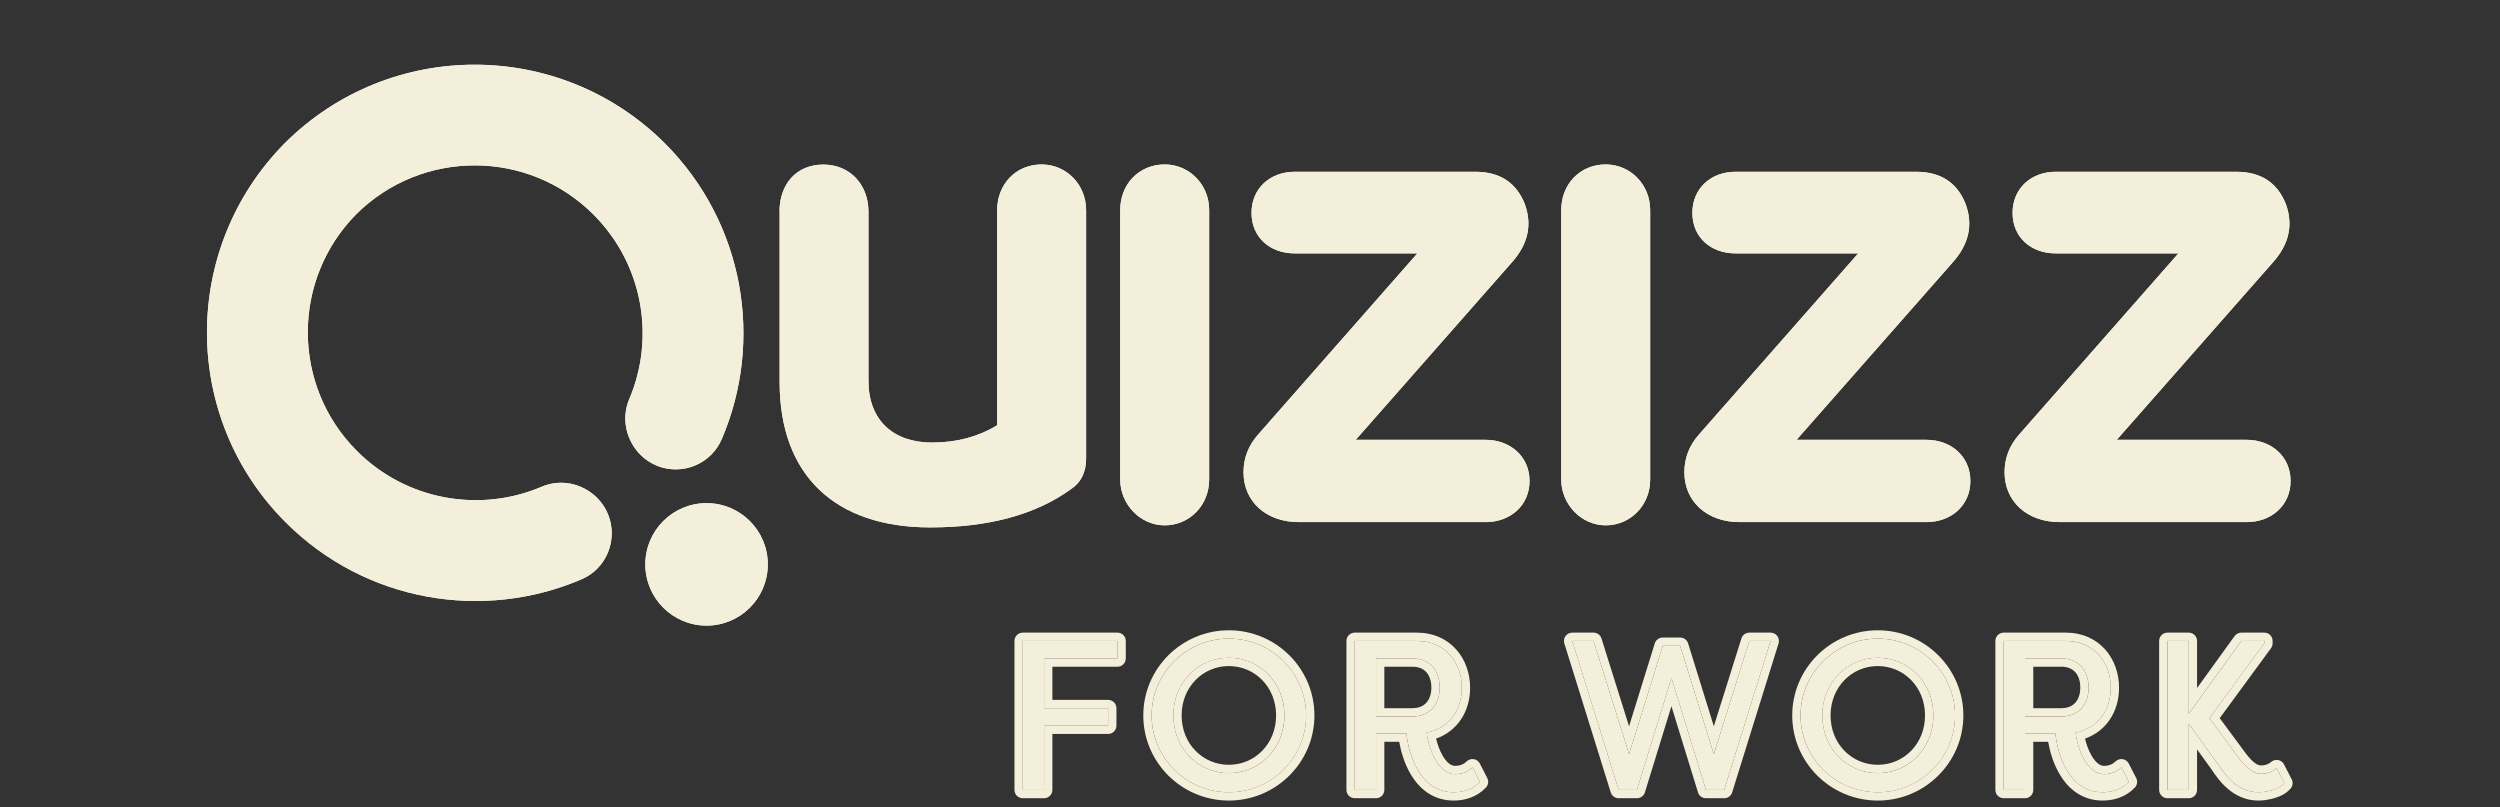 <svg width="288" height="93" viewBox="0 0 288 93" fill="none" xmlns="http://www.w3.org/2000/svg">
<rect x="0" y="0" width="288" height="93" fill="#333333" stroke="none"/>
<path d="M32.906 16.396C32.906 16.396 32.861 16.441 32.846 16.456C32.831 16.471 32.801 16.5 32.787 16.515C20.828 28.621 20.858 48.123 32.906 60.168C42.13 69.392 55.708 71.575 66.998 66.733C67.696 66.436 68.305 66.02 68.796 65.515C70.95 63.362 71.113 59.708 68.796 57.361C67.117 55.683 64.591 55.133 62.408 56.069C55.352 59.084 46.869 57.703 41.12 51.955C33.589 44.424 33.574 32.215 41.061 24.655C48.622 17.169 60.833 17.184 68.365 24.714C74.114 30.462 75.495 38.943 72.48 45.998C71.559 48.182 72.108 50.707 73.772 52.385C76.104 54.717 79.773 54.554 81.927 52.385C82.433 51.88 82.849 51.286 83.146 50.588C87.988 39.3 85.79 25.724 76.58 16.5C64.502 4.47 44.998 4.44 32.906 16.396Z" fill="#F3EFDA"/>
<path d="M81.396 72.071C85.293 72.071 88.452 68.913 88.452 65.016C88.452 61.12 85.293 57.961 81.396 57.961C77.499 57.961 74.34 61.12 74.34 65.016C74.34 68.913 77.499 72.071 81.396 72.071Z" fill="#F3EFDA"/>
<path d="M89.797 24.381C89.797 21.247 91.713 18.96 94.848 18.96C97.982 18.96 100.047 21.337 100.047 24.381V43.869C100.047 48.384 102.869 50.983 107.385 50.983C110.208 50.983 112.733 50.3 114.872 48.993V24.218C114.872 21.233 117.012 18.945 119.997 18.945C122.82 18.945 125.122 21.233 125.122 24.218V52.81C125.122 54.414 124.513 55.632 123.295 56.404C119.24 59.316 113.818 60.757 107.163 60.757C96.155 60.757 89.812 54.711 89.812 44.017V24.381H89.797Z" fill="#F3EFDA"/>
<path d="M139.297 24.218V55.246C139.297 58.231 137.009 60.519 134.172 60.519C131.335 60.519 129.047 58.068 129.047 55.246V24.218C129.047 21.233 131.186 18.945 134.172 18.945C136.994 18.945 139.297 21.233 139.297 24.218Z" fill="#F3EFDA"/>
<path d="M156.163 50.668H171.152C173.974 50.668 176.203 52.584 176.203 55.407C176.203 58.229 173.989 60.145 171.152 60.145H149.597C145.854 60.145 143.254 57.768 143.254 54.411C143.254 52.807 143.789 51.352 144.933 50.059L163.279 29.191H149.137C146.314 29.191 144.175 27.349 144.175 24.527C144.175 21.705 146.314 19.789 149.137 19.789H169.934C172.756 19.789 174.673 21.007 175.668 23.532C176.515 25.909 176.054 28.122 174.138 30.26L156.178 50.668H156.163Z" fill="#F3EFDA"/>
<path d="M190.102 24.218V55.246C190.102 58.231 187.814 60.519 184.977 60.519C182.139 60.519 179.852 58.068 179.852 55.246V24.218C179.852 21.233 181.991 18.945 184.977 18.945C187.799 18.945 190.102 21.233 190.102 24.218Z" fill="#F3EFDA"/>
<path d="M206.948 50.668H221.937C224.76 50.668 226.988 52.584 226.988 55.407C226.988 58.229 224.774 60.145 221.937 60.145H200.382C196.639 60.145 194.039 57.768 194.039 54.411C194.039 52.807 194.574 51.352 195.718 50.059L214.064 29.191H199.922C197.099 29.191 194.96 27.349 194.96 24.527C194.96 21.705 197.099 19.789 199.922 19.789H220.719C223.541 19.789 225.458 21.007 226.453 23.532C227.3 25.909 226.839 28.122 224.923 30.26L206.963 50.668H206.948Z" fill="#F3EFDA"/>
<path d="M243.835 50.668H258.824C261.646 50.668 263.874 52.584 263.874 55.407C263.874 58.229 261.661 60.145 258.824 60.145H237.269C233.525 60.145 230.926 57.768 230.926 54.411C230.926 52.807 231.461 51.352 232.604 50.059L250.951 29.191H236.808C233.986 29.191 231.847 27.349 231.847 24.527C231.847 21.705 233.986 19.789 236.808 19.789H257.606C260.428 19.789 262.344 21.007 263.34 23.532C264.186 25.909 263.726 28.122 261.81 30.26L243.85 50.668H243.835Z" fill="#F3EFDA"/>
<path d="M32.906 16.396C32.906 16.396 32.861 16.441 32.846 16.456C32.831 16.471 32.801 16.5 32.787 16.515C20.828 28.621 20.858 48.123 32.906 60.168C42.13 69.392 55.708 71.575 66.998 66.733C67.696 66.436 68.305 66.02 68.796 65.515C70.95 63.362 71.113 59.708 68.796 57.361C67.117 55.683 64.591 55.133 62.408 56.069C55.352 59.084 46.869 57.703 41.12 51.955C33.589 44.424 33.574 32.215 41.061 24.655C48.622 17.169 60.833 17.184 68.365 24.714C74.114 30.462 75.495 38.943 72.48 45.998C71.559 48.182 72.108 50.707 73.772 52.385C76.104 54.717 79.773 54.554 81.927 52.385C82.433 51.88 82.849 51.286 83.146 50.588C87.988 39.3 85.79 25.724 76.58 16.5C64.502 4.47 44.998 4.44 32.906 16.396Z" fill="#F3EFDA"/>
<path d="M89.797 24.381C89.797 21.247 91.713 18.96 94.848 18.96C97.982 18.96 100.047 21.337 100.047 24.381V43.869C100.047 48.384 102.869 50.983 107.385 50.983C110.208 50.983 112.733 50.3 114.872 48.993V24.218C114.872 21.233 117.012 18.945 119.997 18.945C122.82 18.945 125.122 21.233 125.122 24.218V52.81C125.122 54.414 124.513 55.632 123.295 56.404C119.24 59.316 113.818 60.757 107.163 60.757C96.155 60.757 89.812 54.711 89.812 44.017V24.381H89.797Z" fill="#F3EFDA"/>
<path d="M139.297 24.218V55.246C139.297 58.231 137.009 60.519 134.172 60.519C131.335 60.519 129.047 58.068 129.047 55.246V24.218C129.047 21.233 131.186 18.945 134.172 18.945C136.994 18.945 139.297 21.233 139.297 24.218Z" fill="#F3EFDA"/>
<path d="M190.102 24.218V55.246C190.102 58.231 187.814 60.519 184.977 60.519C182.139 60.519 179.852 58.068 179.852 55.246V24.218C179.852 21.233 181.991 18.945 184.977 18.945C187.799 18.945 190.102 21.233 190.102 24.218Z" fill="#F3EFDA"/>
<path d="M156.163 50.668H171.152C173.974 50.668 176.203 52.584 176.203 55.407C176.203 58.229 173.989 60.145 171.152 60.145H149.597C145.854 60.145 143.254 57.768 143.254 54.411C143.254 52.807 143.789 51.352 144.933 50.059L163.279 29.191H149.137C146.314 29.191 144.175 27.349 144.175 24.527C144.175 21.705 146.314 19.789 149.137 19.789H169.934C172.756 19.789 174.673 21.007 175.668 23.532C176.515 25.909 176.054 28.122 174.138 30.26L156.178 50.668H156.163Z" fill="#F3EFDA"/>
<path d="M206.948 50.668H221.937C224.76 50.668 226.988 52.584 226.988 55.407C226.988 58.229 224.774 60.145 221.937 60.145H200.382C196.639 60.145 194.039 57.768 194.039 54.411C194.039 52.807 194.574 51.352 195.718 50.059L214.064 29.191H199.922C197.099 29.191 194.96 27.349 194.96 24.527C194.96 21.705 197.099 19.789 199.922 19.789H220.719C223.541 19.789 225.458 21.007 226.453 23.532C227.3 25.909 226.839 28.122 224.923 30.26L206.963 50.668H206.948Z" fill="#F3EFDA"/>
<path d="M243.835 50.668H258.824C261.646 50.668 263.874 52.584 263.874 55.407C263.874 58.229 261.661 60.145 258.824 60.145H237.269C233.525 60.145 230.926 57.768 230.926 54.411C230.926 52.807 231.461 51.352 232.604 50.059L250.951 29.191H236.808C233.986 29.191 231.847 27.349 231.847 24.527C231.847 21.705 233.986 19.789 236.808 19.789H257.606C260.428 19.789 262.344 21.007 263.34 23.532C264.186 25.909 263.726 28.122 261.81 30.26L243.85 50.668H243.835Z" fill="#F3EFDA"/>
<path d="M81.396 72.071C85.293 72.071 88.452 68.913 88.452 65.016C88.452 61.12 85.293 57.961 81.396 57.961C77.499 57.961 74.34 61.12 74.34 65.016C74.34 68.913 77.499 72.071 81.396 72.071Z" fill="#F3EFDA"/>
<path d="M252.147 82.225L258.203 73.84H260.851V74.109L254.525 82.74L257.737 87.079C258.497 88.133 259.404 89.138 260.458 89.138C260.826 89.138 261.512 89.114 262.272 88.501L263.155 90.217C262.518 91.002 260.949 91.271 260.189 91.271C257.663 91.271 256.29 89.187 255.481 87.986L252.147 83.377V91.002H249.695V73.84H252.147V82.225Z" fill="#F3EFDA"/>
<path d="M233.28 91.002H230.828V73.84H237.987C241.272 73.84 243.16 76.365 243.16 79.234C243.16 81.808 241.689 83.867 239.115 84.407C239.311 86.27 240.463 89.187 242.376 89.187C243.234 89.187 243.92 88.869 244.386 88.403L245.244 90.07C244.435 90.928 243.332 91.271 242.228 91.271C238.208 91.271 236.982 86.589 236.786 84.505H233.28V91.002ZM233.28 82.543H237.472C239.434 82.543 240.61 81.17 240.61 79.209C240.61 77.223 239.434 75.85 237.472 75.85H233.28V82.543Z" fill="#F3EFDA"/>
<path d="M207.426 82.421C207.426 77.542 211.422 73.57 216.325 73.57C221.229 73.57 225.225 77.542 225.225 82.421C225.225 87.3 221.229 91.272 216.325 91.272C211.422 91.272 207.426 87.3 207.426 82.421ZM209.927 82.421C209.927 86.221 212.795 89.065 216.325 89.065C219.856 89.065 222.724 86.221 222.724 82.421C222.724 78.621 219.856 75.777 216.325 75.777C212.795 75.777 209.927 78.621 209.927 82.421Z" fill="#F3EFDA"/>
<path d="M191.545 74.404H193.555L197.429 86.883L201.523 73.84H203.975L198.63 91.002H196.522L192.55 78.106L188.578 91.002H186.47L181.125 73.84H183.577L187.671 86.883L191.545 74.404Z" fill="#F3EFDA"/>
<path d="M158.522 91.002H156.07V73.84H163.229C166.515 73.84 168.402 76.365 168.402 79.234C168.402 81.808 166.931 83.867 164.357 84.407C164.553 86.27 165.705 89.187 167.618 89.187C168.476 89.187 169.162 88.869 169.628 88.403L170.486 90.07C169.677 90.928 168.574 91.271 167.471 91.271C163.45 91.271 162.224 86.589 162.028 84.505H158.522V91.002ZM158.522 82.543H162.714C164.676 82.543 165.853 81.17 165.853 79.209C165.853 77.223 164.676 75.85 162.714 75.85H158.522V82.543Z" fill="#F3EFDA"/>
<path d="M132.668 82.421C132.668 77.542 136.664 73.57 141.568 73.57C146.471 73.57 150.467 77.542 150.467 82.421C150.467 87.3 146.471 91.272 141.568 91.272C136.664 91.272 132.668 87.3 132.668 82.421ZM135.169 82.421C135.169 86.221 138.037 89.065 141.568 89.065C145.098 89.065 147.967 86.221 147.967 82.421C147.967 78.621 145.098 75.777 141.568 75.777C138.037 75.777 135.169 78.621 135.169 82.421Z" fill="#F3EFDA"/>
<path d="M120.28 91.002H117.828V73.84H128.738V75.85H120.28V81.587H127.659V83.598H120.28V91.002Z" fill="#F3EFDA"/>
<path fill-rule="evenodd" clip-rule="evenodd" d="M263.152 90.214C262.514 90.998 260.945 91.268 260.185 91.268C257.69 91.268 256.319 89.233 255.507 88.025L255.478 87.983L252.144 83.374V90.998H249.692V73.837H252.144V82.221L258.199 73.837H260.847V74.106L254.522 82.736L257.734 87.076C258.494 88.13 259.401 89.135 260.455 89.135C260.681 89.135 261.028 89.126 261.438 88.976C261.695 88.882 261.977 88.734 262.269 88.498L263.152 90.214ZM255.711 82.733L258.503 86.506C258.506 86.509 258.508 86.512 258.51 86.516C258.877 87.024 259.239 87.463 259.602 87.769C259.966 88.077 260.244 88.177 260.455 88.177C260.725 88.177 261.153 88.167 261.668 87.752C261.892 87.571 262.186 87.501 262.467 87.561C262.749 87.62 262.989 87.804 263.121 88.06L264.003 89.776C264.177 90.114 264.135 90.523 263.895 90.818C263.391 91.438 262.609 91.772 261.983 91.954C261.328 92.146 260.655 92.226 260.185 92.226C257.172 92.226 255.54 89.793 254.753 88.621C254.732 88.59 254.712 88.56 254.693 88.531L253.101 86.331V90.998C253.101 91.527 252.673 91.956 252.144 91.956H249.692C249.163 91.956 248.734 91.527 248.734 90.998V73.837C248.734 73.308 249.163 72.879 249.692 72.879H252.144C252.673 72.879 253.101 73.308 253.101 73.837V79.26L257.423 73.276C257.603 73.027 257.892 72.879 258.199 72.879H260.847C261.376 72.879 261.805 73.308 261.805 73.837V74.106C261.805 74.31 261.74 74.508 261.62 74.672L255.711 82.733Z" fill="#F3EFDA"/>
<path fill-rule="evenodd" clip-rule="evenodd" d="M234.234 90.998C234.234 91.527 233.805 91.956 233.276 91.956H230.825C230.296 91.956 229.867 91.527 229.867 90.998V73.837C229.867 73.308 230.296 72.879 230.825 72.879H237.984C239.891 72.879 241.447 73.62 242.517 74.82C243.575 76.007 244.114 77.591 244.114 79.23C244.114 81.905 242.709 84.189 240.198 85.09C240.346 85.736 240.595 86.433 240.929 87.016C241.432 87.893 241.948 88.227 242.372 88.227C242.982 88.227 243.424 88.004 243.706 87.722C243.922 87.506 244.228 87.406 244.531 87.453C244.833 87.501 245.094 87.689 245.234 87.961L246.092 89.629C246.278 89.989 246.216 90.428 245.938 90.724C244.904 91.82 243.521 92.226 242.225 92.226C239.762 92.226 238.182 90.762 237.242 89.148C236.527 87.92 236.136 86.542 235.947 85.459H234.234V90.998ZM236.782 84.501C236.979 86.585 238.204 91.268 242.225 91.268C243.328 91.268 244.432 90.925 245.241 90.067L244.383 88.4C244.164 88.619 243.896 88.805 243.584 88.941C243.233 89.095 242.827 89.184 242.372 89.184C240.46 89.184 239.308 86.267 239.112 84.403C241.686 83.864 243.157 81.805 243.157 79.23C243.157 76.362 241.269 73.837 237.984 73.837H230.825V90.998H233.276V84.501H236.782ZM234.234 81.582H237.469C238.214 81.582 238.731 81.329 239.068 80.961C239.414 80.584 239.649 79.998 239.649 79.206C239.649 78.398 239.412 77.806 239.066 77.427C238.729 77.058 238.214 76.805 237.469 76.805H234.234V81.582ZM237.469 82.54C239.43 82.54 240.607 81.167 240.607 79.206C240.607 77.22 239.43 75.847 237.469 75.847H233.276V82.54H237.469Z" fill="#F3EFDA"/>
<path fill-rule="evenodd" clip-rule="evenodd" d="M206.465 82.418C206.465 77.005 210.895 72.609 216.322 72.609C221.749 72.609 226.179 77.005 226.179 82.418C226.179 87.831 221.749 92.226 216.322 92.226C210.895 92.226 206.465 87.831 206.465 82.418ZM210.881 82.418C210.881 85.71 213.342 88.104 216.322 88.104C219.303 88.104 221.763 85.71 221.763 82.418C221.763 79.125 219.303 76.731 216.322 76.731C213.342 76.731 210.881 79.125 210.881 82.418ZM216.322 73.567C211.419 73.567 207.422 77.539 207.422 82.418C207.422 87.296 211.419 91.268 216.322 91.268C221.225 91.268 225.222 87.296 225.222 82.418C225.222 77.539 221.225 73.567 216.322 73.567ZM216.322 89.062C212.792 89.062 209.923 86.218 209.923 82.418C209.923 78.618 212.792 75.773 216.322 75.773C219.853 75.773 222.721 78.618 222.721 82.418C222.721 86.218 219.853 89.062 216.322 89.062Z" fill="#F3EFDA"/>
<path fill-rule="evenodd" clip-rule="evenodd" d="M190.631 74.117C190.755 73.716 191.126 73.443 191.545 73.443H193.556C193.975 73.443 194.346 73.716 194.47 74.117L197.434 83.666L200.61 73.55C200.735 73.15 201.105 72.879 201.524 72.879H203.975C204.28 72.879 204.566 73.024 204.747 73.269C204.927 73.514 204.98 73.831 204.89 74.121L199.545 91.283C199.42 91.683 199.05 91.956 198.631 91.956H196.522C196.102 91.956 195.731 91.682 195.607 91.28L192.55 81.356L189.494 91.28C189.37 91.682 188.999 91.956 188.579 91.956H186.47C186.051 91.956 185.681 91.683 185.556 91.283L180.211 74.121C180.121 73.831 180.174 73.514 180.354 73.269C180.535 73.024 180.821 72.879 181.126 72.879H183.577C183.996 72.879 184.366 73.15 184.491 73.55L187.666 83.666L190.631 74.117ZM187.672 86.879L183.577 73.837H181.126L186.47 90.998H188.579L192.55 78.103L196.522 90.998H198.631L203.975 73.837H201.524L197.429 86.879L193.556 74.4H191.545L187.672 86.879Z" fill="#F3EFDA"/>
<path fill-rule="evenodd" clip-rule="evenodd" d="M159.476 90.998C159.476 91.527 159.048 91.956 158.519 91.956H156.067C155.538 91.956 155.109 91.527 155.109 90.998V73.837C155.109 73.308 155.538 72.879 156.067 72.879H163.226C165.133 72.879 166.689 73.62 167.759 74.82C168.817 76.007 169.357 77.591 169.357 79.23C169.357 81.905 167.951 84.189 165.44 85.09C165.589 85.736 165.837 86.433 166.171 87.016C166.674 87.893 167.191 88.227 167.614 88.227C168.225 88.227 168.666 88.004 168.948 87.722C169.164 87.506 169.471 87.406 169.773 87.453C170.075 87.501 170.336 87.689 170.476 87.961L171.334 89.629C171.52 89.989 171.458 90.428 171.18 90.724C170.146 91.82 168.763 92.226 167.467 92.226C165.004 92.226 163.424 90.762 162.484 89.148C161.769 87.92 161.379 86.542 161.189 85.459H159.476V90.998ZM158.519 84.501H162.025C162.221 86.585 163.447 91.268 167.467 91.268C168.571 91.268 169.674 90.925 170.483 90.067L169.625 88.4C169.406 88.619 169.138 88.805 168.827 88.941C168.476 89.095 168.069 89.184 167.614 89.184C165.702 89.184 164.55 86.267 164.354 84.403C166.928 83.864 168.399 81.805 168.399 79.23C168.399 76.362 166.511 73.837 163.226 73.837H156.067V90.998H158.519V84.501ZM159.476 81.582H162.711C163.456 81.582 163.973 81.329 164.31 80.961C164.656 80.584 164.892 79.998 164.892 79.206C164.892 78.398 164.654 77.806 164.308 77.427C163.972 77.058 163.456 76.805 162.711 76.805H159.476V81.582ZM162.711 82.54C164.672 82.54 165.849 81.167 165.849 79.206C165.849 77.22 164.672 75.847 162.711 75.847H158.519V82.54H162.711Z" fill="#F3EFDA"/>
<path fill-rule="evenodd" clip-rule="evenodd" d="M131.707 82.418C131.707 77.005 136.137 72.609 141.564 72.609C146.991 72.609 151.422 77.005 151.422 82.418C151.422 87.831 146.991 92.226 141.564 92.226C136.137 92.226 131.707 87.831 131.707 82.418ZM136.123 82.418C136.123 85.71 138.584 88.104 141.564 88.104C144.545 88.104 147.006 85.71 147.006 82.418C147.006 79.125 144.545 76.731 141.564 76.731C138.584 76.731 136.123 79.125 136.123 82.418ZM141.564 73.567C136.661 73.567 132.665 77.539 132.665 82.418C132.665 87.296 136.661 91.268 141.564 91.268C146.468 91.268 150.464 87.296 150.464 82.418C150.464 77.539 146.468 73.567 141.564 73.567ZM141.564 89.062C138.034 89.062 135.165 86.218 135.165 82.418C135.165 78.618 138.034 75.773 141.564 75.773C145.095 75.773 147.963 78.618 147.963 82.418C147.963 86.218 145.095 89.062 141.564 89.062Z" fill="#F3EFDA"/>
<path fill-rule="evenodd" clip-rule="evenodd" d="M121.234 90.998C121.234 91.527 120.805 91.956 120.276 91.956H117.825C117.296 91.956 116.867 91.527 116.867 90.998V73.837C116.867 73.308 117.296 72.879 117.825 72.879H128.735C129.264 72.879 129.692 73.308 129.692 73.837V75.847C129.692 76.376 129.264 76.805 128.735 76.805H121.234V80.626H127.656C128.185 80.626 128.614 81.055 128.614 81.584V83.594C128.614 84.123 128.185 84.552 127.656 84.552H121.234V90.998ZM120.276 81.584V75.847H128.735V73.837H117.825V90.998H120.276V83.594H127.656V81.584H120.276Z" fill="#F3EFDA"/>
</svg>
